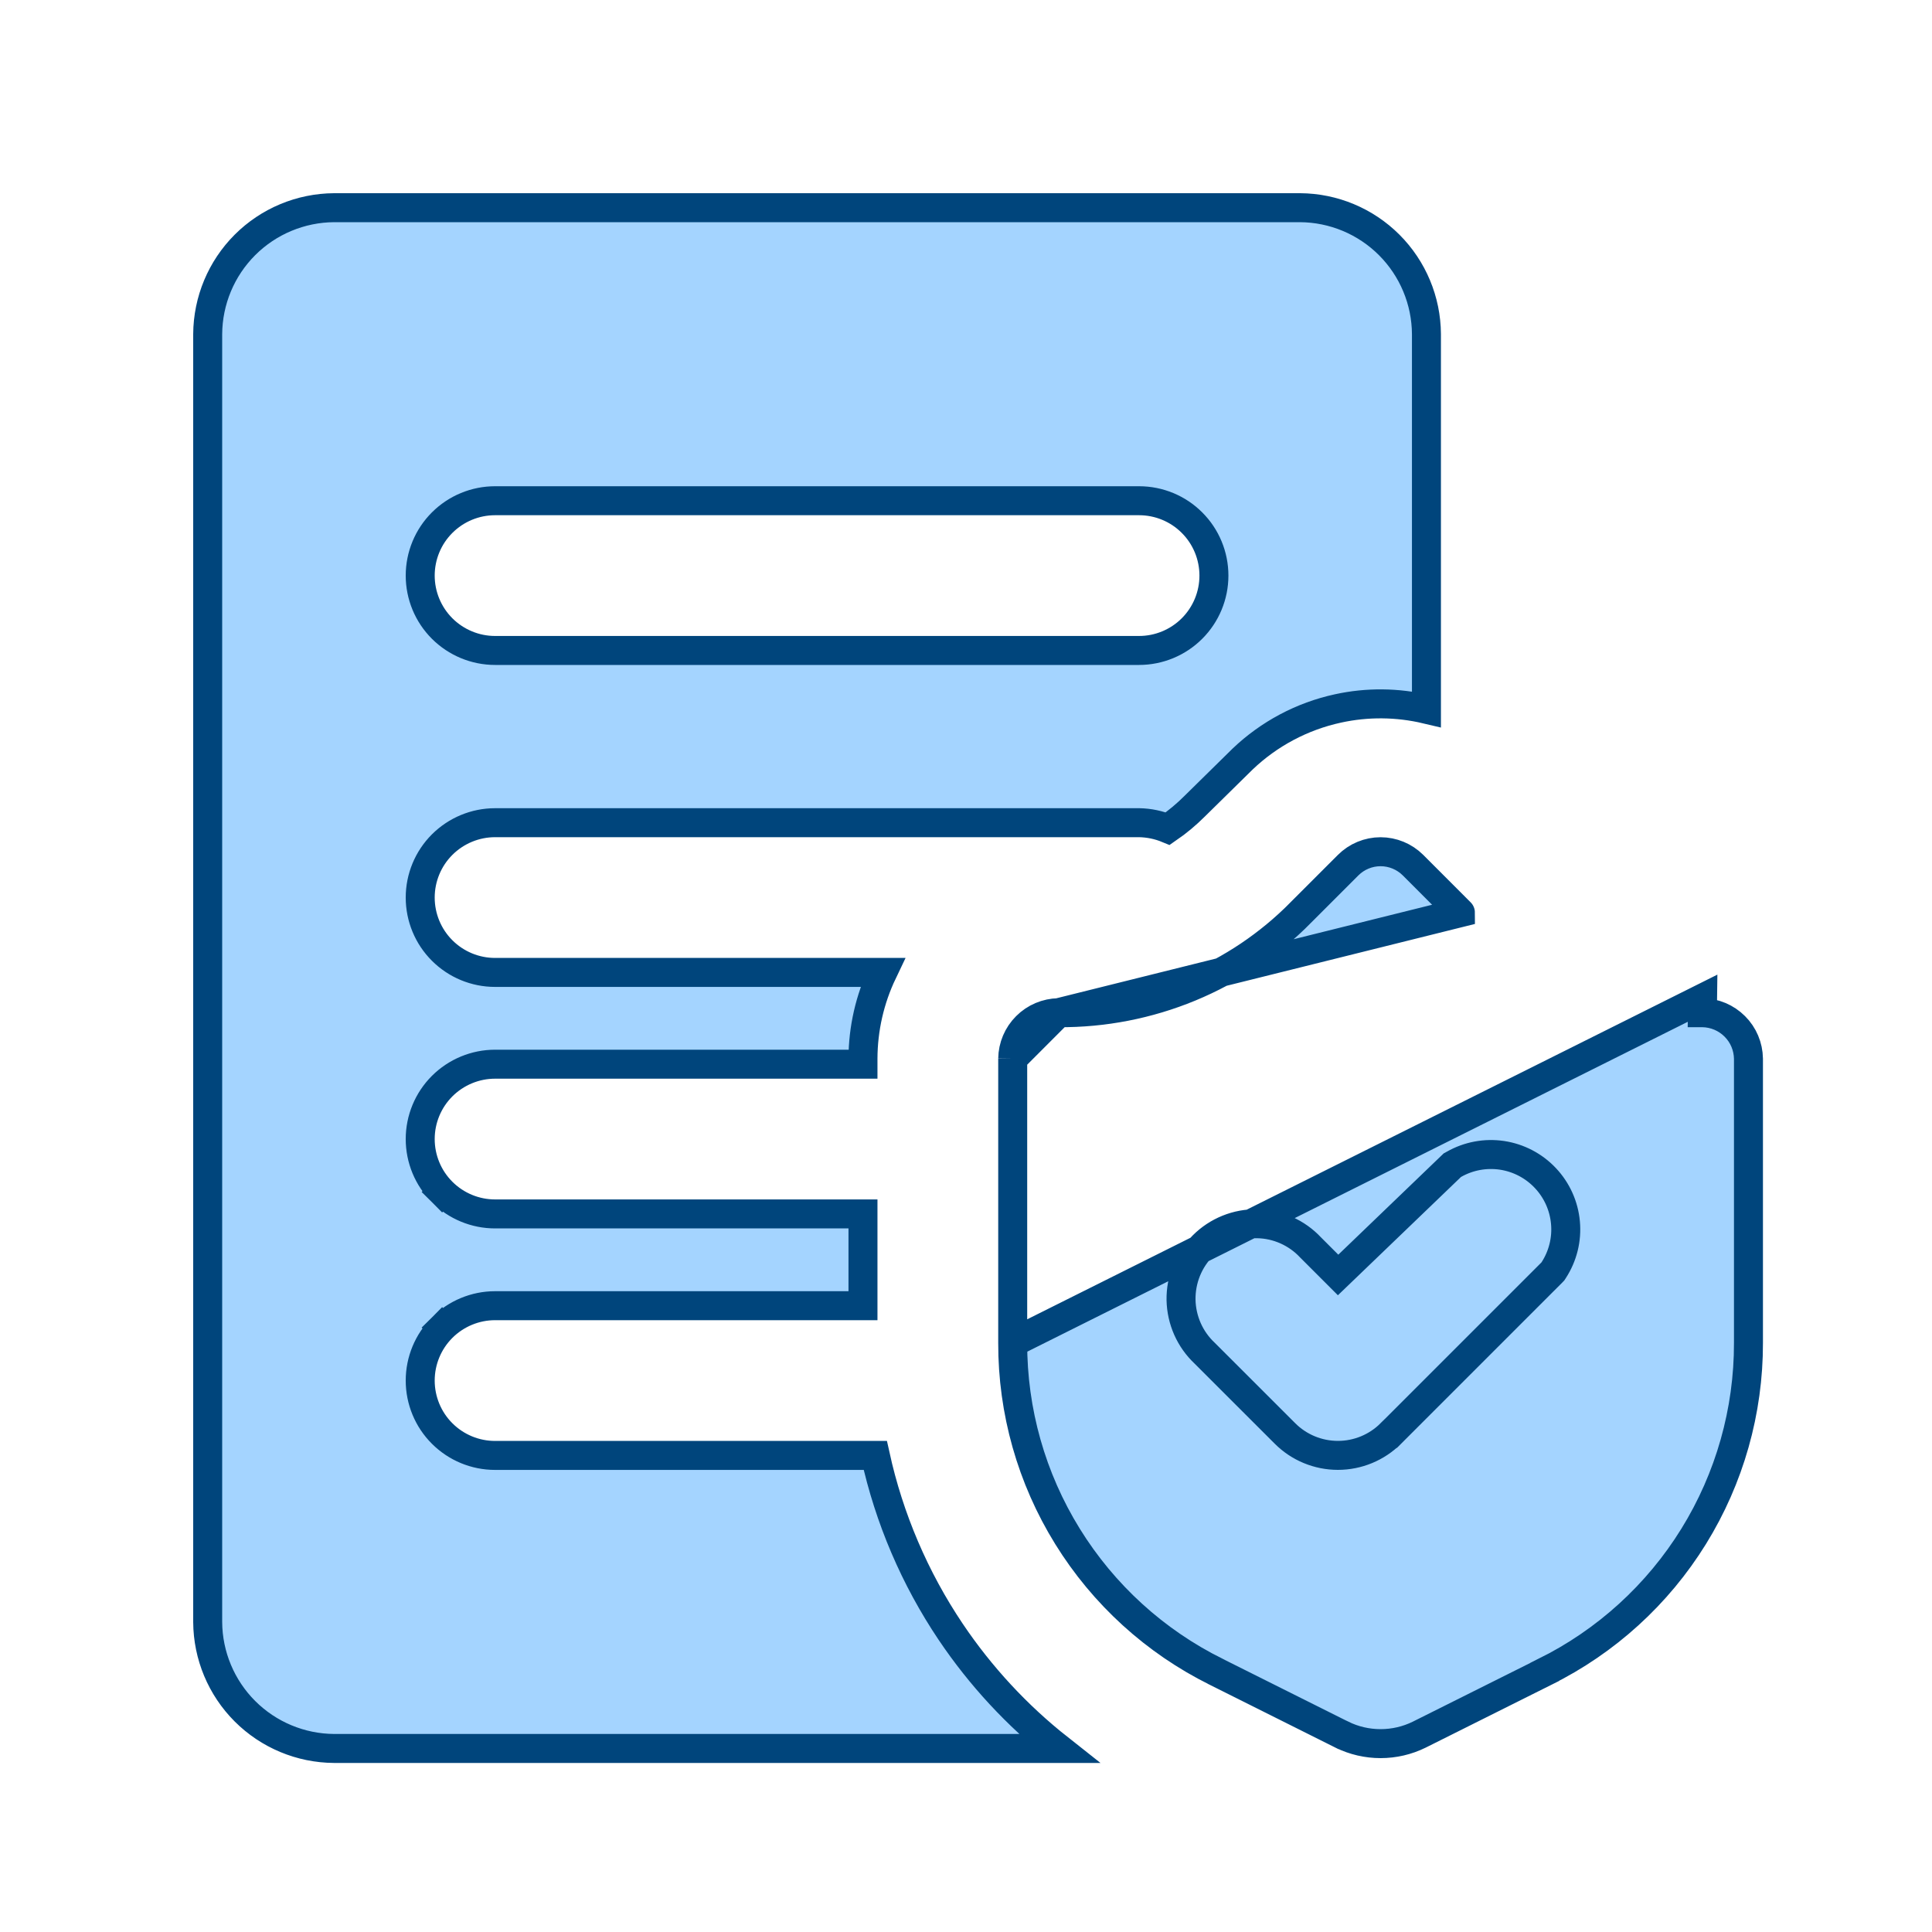 <svg width="40" height="40" viewBox="0 0 40 40" fill="none" xmlns="http://www.w3.org/2000/svg">
<path d="M20.967 27.8V27.801C20.963 29.217 21.356 30.606 22.102 31.81C22.847 33.014 23.914 33.986 25.183 34.614L25.184 34.615L27.782 35.914C27.783 35.914 27.783 35.914 27.783 35.914C28.032 36.037 28.306 36.1 28.583 36.1C28.861 36.1 29.134 36.037 29.384 35.914C29.384 35.914 29.384 35.914 29.384 35.914L31.983 34.615L31.983 34.614C33.252 33.986 34.32 33.014 35.065 31.81C35.81 30.606 36.203 29.217 36.2 27.801V27.8V21.919C36.196 21.667 36.095 21.427 35.917 21.25C35.739 21.072 35.5 20.971 35.249 20.967C35.248 20.967 35.247 20.967 35.246 20.967L35.25 20.667L20.967 27.8ZM20.967 27.8V21.919M20.967 27.8V21.919M21.918 20.967C22.849 20.974 23.772 20.794 24.632 20.439C25.494 20.083 26.275 19.558 26.93 18.895C26.93 18.895 26.93 18.894 26.93 18.894L27.912 17.912C28.09 17.734 28.332 17.634 28.583 17.634C28.835 17.634 29.076 17.734 29.255 17.912L30.236 18.894C30.237 18.894 30.237 18.895 30.237 18.895L21.914 20.967C21.915 20.967 21.916 20.967 21.918 20.967ZM21.918 20.967C21.667 20.971 21.427 21.072 21.25 21.25C21.072 21.427 20.97 21.668 20.967 21.919M21.918 20.967L20.967 21.919M21.92 36.2L6.918 36.2C6.918 36.2 6.918 36.2 6.918 36.2C6.225 36.196 5.561 35.919 5.071 35.429C4.581 34.939 4.304 34.275 4.3 33.583V6.918C4.304 6.225 4.581 5.561 5.071 5.071C5.561 4.581 6.225 4.304 6.918 4.3H26.916C27.609 4.304 28.272 4.581 28.762 5.071C29.252 5.561 29.529 6.225 29.533 6.918V14.684C28.933 14.542 28.306 14.535 27.7 14.668C26.958 14.829 26.275 15.192 25.726 15.716L25.726 15.716L25.723 15.719L24.74 16.686L24.74 16.686L24.737 16.689C24.565 16.861 24.378 17.018 24.177 17.156C23.991 17.079 23.791 17.037 23.589 17.033L23.589 17.033H23.583H10.25C9.839 17.033 9.445 17.197 9.154 17.487C8.863 17.778 8.7 18.172 8.7 18.583C8.7 18.994 8.863 19.389 9.154 19.679C9.445 19.97 9.839 20.133 10.25 20.133H18.273C18.008 20.688 17.869 21.297 17.867 21.916V21.917V22.033H10.25C9.839 22.033 9.445 22.197 9.154 22.487C8.863 22.778 8.7 23.172 8.7 23.583C8.7 23.994 8.863 24.389 9.154 24.679L9.366 24.467L9.154 24.679C9.445 24.97 9.839 25.133 10.25 25.133H17.867V27.033H10.25C9.839 27.033 9.445 27.197 9.154 27.487L9.366 27.699L9.154 27.487C8.863 27.778 8.7 28.172 8.7 28.583C8.7 28.994 8.863 29.389 9.154 29.679C9.445 29.97 9.839 30.133 10.25 30.133H18.122C18.409 31.438 18.939 32.678 19.685 33.788C20.302 34.704 21.056 35.518 21.92 36.2ZM32.129 26.346L32.151 26.323L32.168 26.297C32.357 26.005 32.443 25.659 32.411 25.313C32.38 24.967 32.233 24.642 31.995 24.39C31.757 24.137 31.441 23.972 31.098 23.92C30.754 23.869 30.404 23.934 30.102 24.106L30.069 24.124L30.042 24.15L27.704 26.397L27.132 25.825C26.991 25.674 26.821 25.554 26.633 25.47C26.443 25.385 26.238 25.339 26.029 25.336C25.821 25.332 25.615 25.37 25.422 25.448C25.229 25.526 25.053 25.642 24.906 25.79C24.759 25.937 24.643 26.112 24.565 26.305C24.487 26.498 24.449 26.705 24.452 26.913C24.456 27.121 24.502 27.326 24.586 27.516C24.67 27.705 24.791 27.875 24.941 28.016L26.605 29.679L26.605 29.679C26.895 29.969 27.289 30.132 27.7 30.132C28.111 30.132 28.505 29.969 28.795 29.679L28.796 29.679L32.129 26.346ZM23.583 10.367H10.25C9.839 10.367 9.445 10.53 9.154 10.821C8.863 11.111 8.7 11.506 8.7 11.917C8.7 12.328 8.863 12.722 9.154 13.013C9.445 13.303 9.839 13.467 10.25 13.467H23.583C23.994 13.467 24.389 13.303 24.679 13.013C24.97 12.722 25.133 12.328 25.133 11.917C25.133 11.506 24.97 11.111 24.679 10.821C24.389 10.53 23.994 10.367 23.583 10.367Z" fill="#A4D4FF" stroke="#00457C" stroke-width="0.6"/>
</svg>
